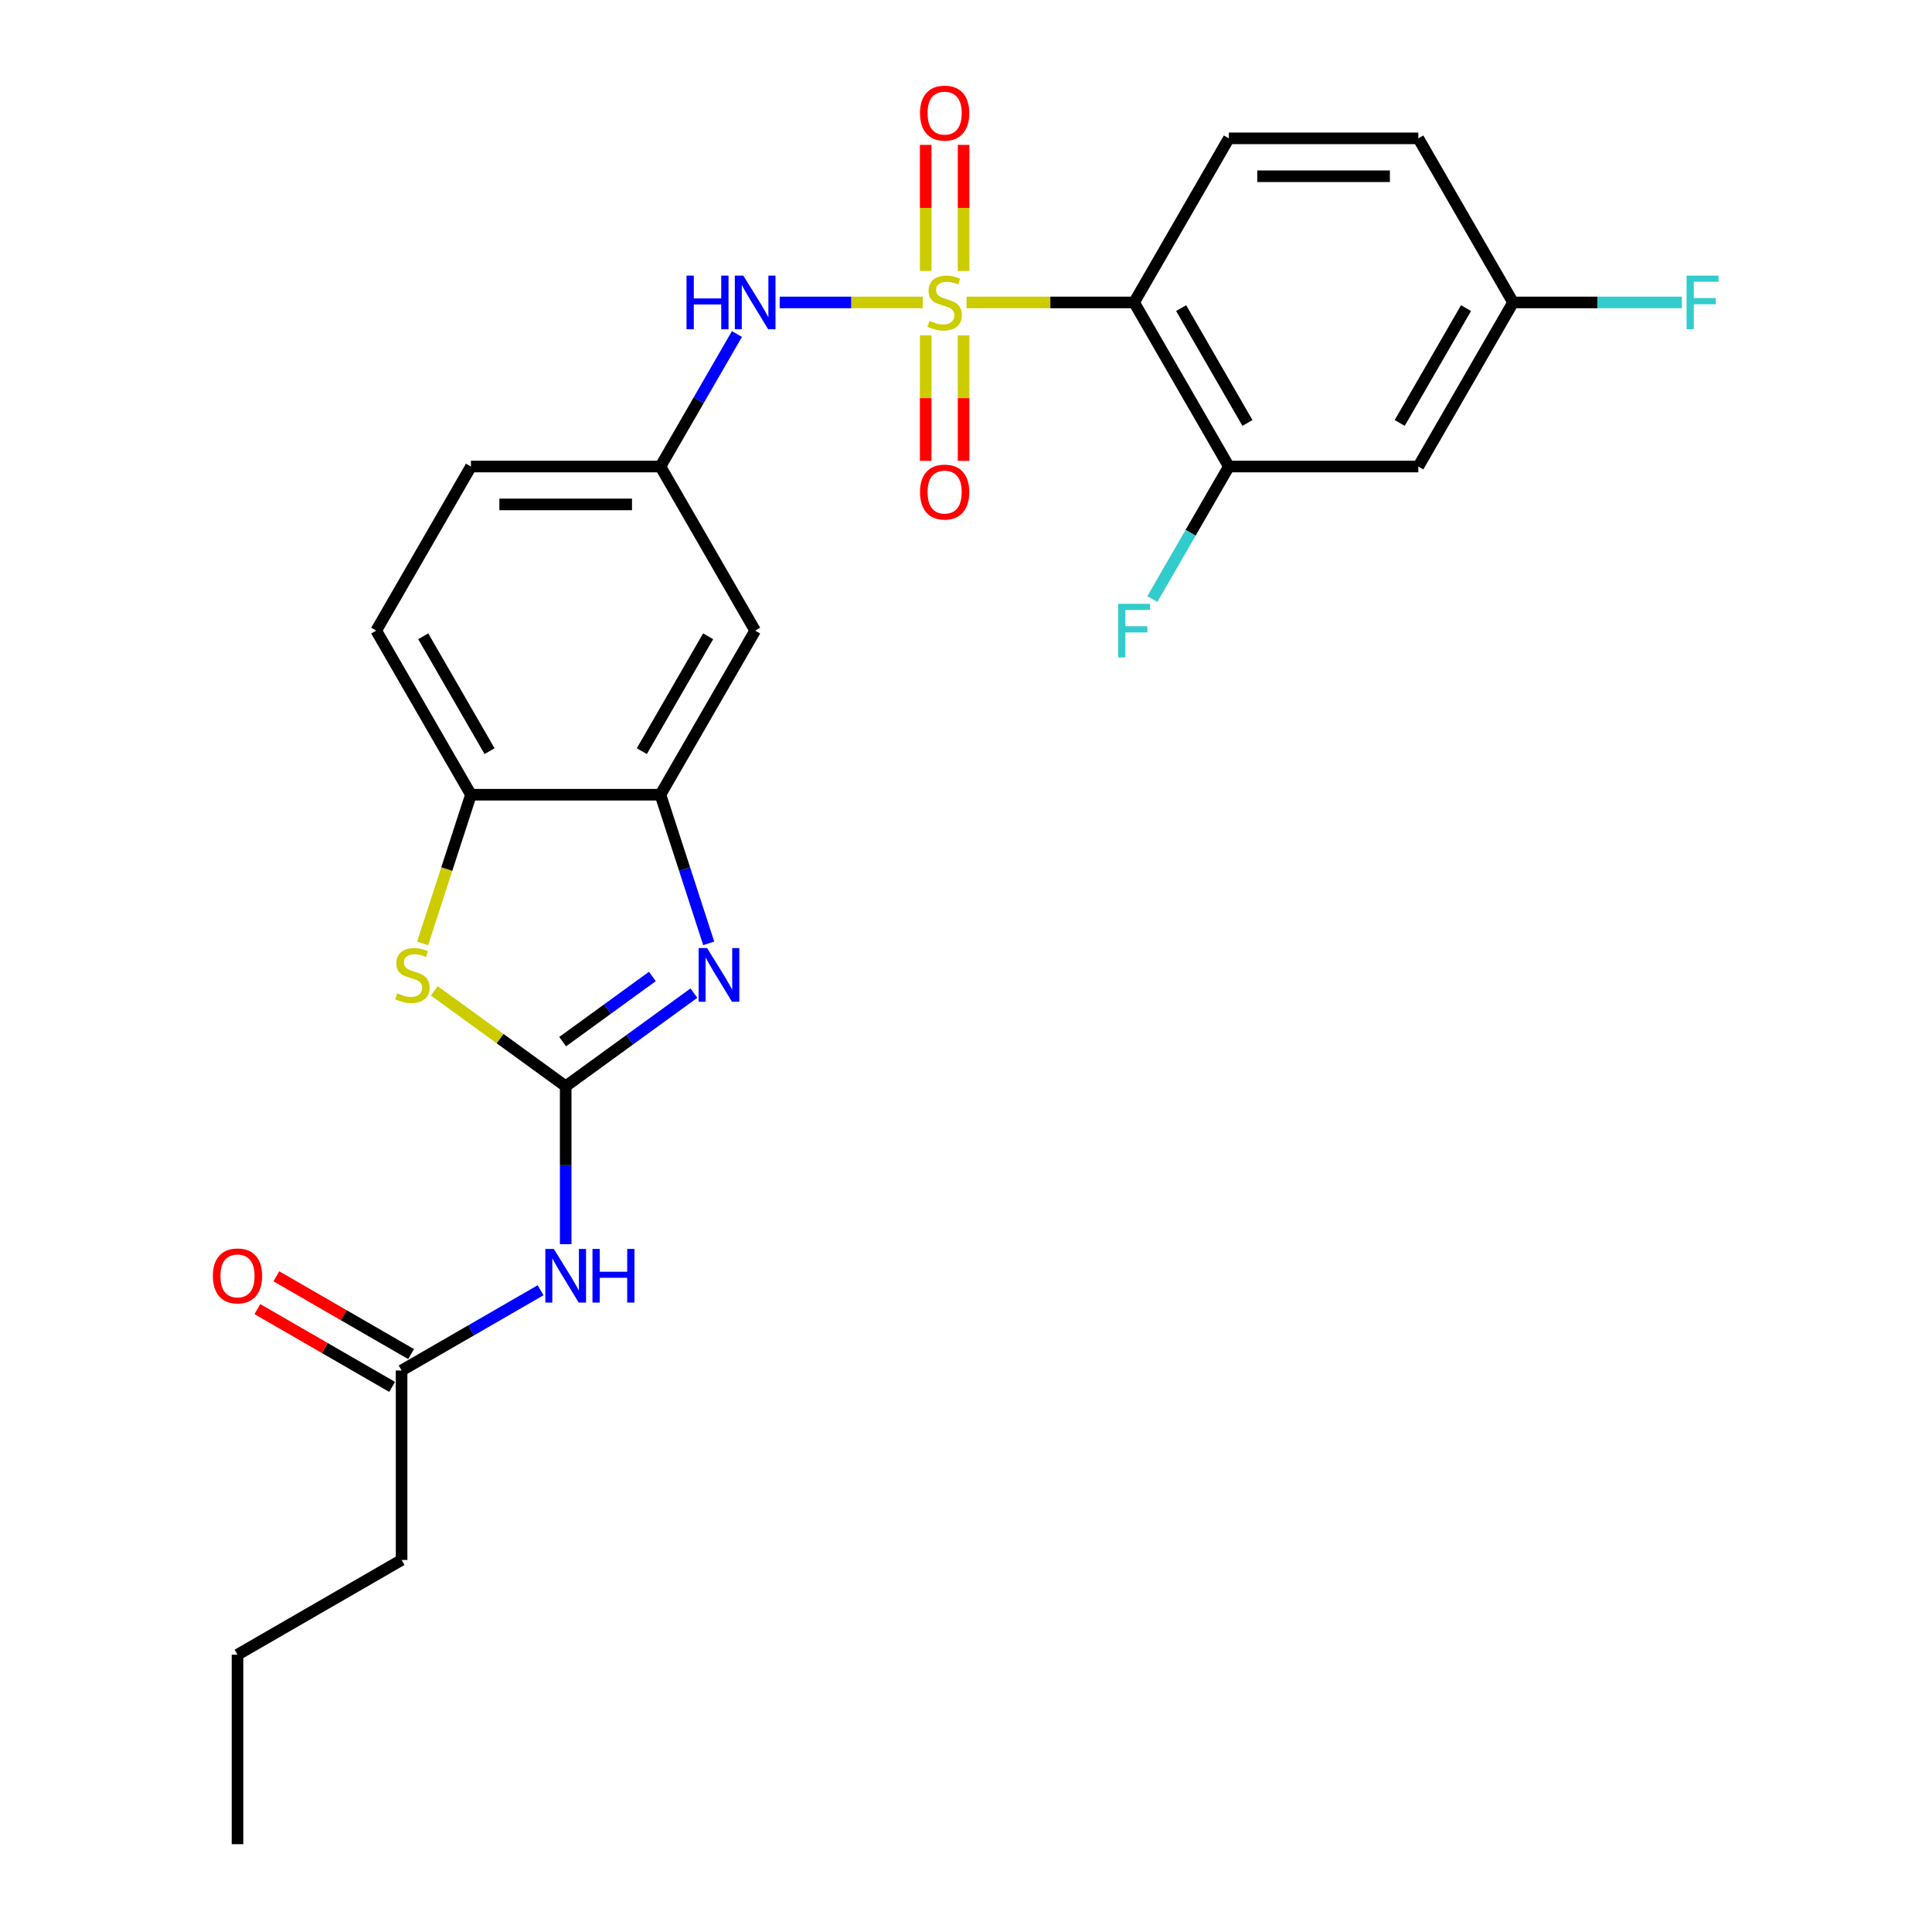 <?xml version='1.0' encoding='iso-8859-1'?>
<svg version='1.1' baseProfile='full'
              xmlns='http://www.w3.org/2000/svg'
                      xmlns:rdkit='http://www.rdkit.org/xml'
                      xmlns:xlink='http://www.w3.org/1999/xlink'
                  xml:space='preserve'
width='1000px' height='1000px' viewBox='0 0 1000 1000'>
<!-- END OF HEADER -->
<rect style='opacity:1.0;fill:#FFFFFF;stroke:none' width='1000' height='1000' x='0' y='0'> </rect>
<path class='bond-1' d='M 500.299,156.542 L 543.657,156.542' style='fill:none;fill-rule:evenodd;stroke:#CCCC00;stroke-width:6px;stroke-linecap:butt;stroke-linejoin:miter;stroke-opacity:1' />
<path class='bond-1' d='M 543.657,156.542 L 587.014,156.542' style='fill:none;fill-rule:evenodd;stroke:#000000;stroke-width:6px;stroke-linecap:butt;stroke-linejoin:miter;stroke-opacity:1' />
<path class='bond-6' d='M 477.586,156.542 L 440.578,156.542' style='fill:none;fill-rule:evenodd;stroke:#CCCC00;stroke-width:6px;stroke-linecap:butt;stroke-linejoin:miter;stroke-opacity:1' />
<path class='bond-6' d='M 440.578,156.542 L 403.571,156.542' style='fill:none;fill-rule:evenodd;stroke:#0000FF;stroke-width:6px;stroke-linecap:butt;stroke-linejoin:miter;stroke-opacity:1' />
<path class='bond-9' d='M 479.135,173.587 L 479.135,206.066' style='fill:none;fill-rule:evenodd;stroke:#CCCC00;stroke-width:6px;stroke-linecap:butt;stroke-linejoin:miter;stroke-opacity:1' />
<path class='bond-9' d='M 479.135,206.066 L 479.135,238.544' style='fill:none;fill-rule:evenodd;stroke:#FF0000;stroke-width:6px;stroke-linecap:butt;stroke-linejoin:miter;stroke-opacity:1' />
<path class='bond-9' d='M 498.749,173.587 L 498.749,206.066' style='fill:none;fill-rule:evenodd;stroke:#CCCC00;stroke-width:6px;stroke-linecap:butt;stroke-linejoin:miter;stroke-opacity:1' />
<path class='bond-9' d='M 498.749,206.066 L 498.749,238.544' style='fill:none;fill-rule:evenodd;stroke:#FF0000;stroke-width:6px;stroke-linecap:butt;stroke-linejoin:miter;stroke-opacity:1' />
<path class='bond-10' d='M 498.749,140.242 L 498.749,107.616' style='fill:none;fill-rule:evenodd;stroke:#CCCC00;stroke-width:6px;stroke-linecap:butt;stroke-linejoin:miter;stroke-opacity:1' />
<path class='bond-10' d='M 498.749,107.616 L 498.749,74.99' style='fill:none;fill-rule:evenodd;stroke:#FF0000;stroke-width:6px;stroke-linecap:butt;stroke-linejoin:miter;stroke-opacity:1' />
<path class='bond-10' d='M 479.135,140.242 L 479.135,107.616' style='fill:none;fill-rule:evenodd;stroke:#CCCC00;stroke-width:6px;stroke-linecap:butt;stroke-linejoin:miter;stroke-opacity:1' />
<path class='bond-10' d='M 479.135,107.616 L 479.135,74.99' style='fill:none;fill-rule:evenodd;stroke:#FF0000;stroke-width:6px;stroke-linecap:butt;stroke-linejoin:miter;stroke-opacity:1' />
<path class='bond-0' d='M 292.798,562.258 L 325.977,538.152' style='fill:none;fill-rule:evenodd;stroke:#000000;stroke-width:6px;stroke-linecap:butt;stroke-linejoin:miter;stroke-opacity:1' />
<path class='bond-0' d='M 325.977,538.152 L 359.155,514.046' style='fill:none;fill-rule:evenodd;stroke:#0000FF;stroke-width:6px;stroke-linecap:butt;stroke-linejoin:miter;stroke-opacity:1' />
<path class='bond-0' d='M 291.223,539.158 L 314.448,522.284' style='fill:none;fill-rule:evenodd;stroke:#000000;stroke-width:6px;stroke-linecap:butt;stroke-linejoin:miter;stroke-opacity:1' />
<path class='bond-0' d='M 314.448,522.284 L 337.673,505.41' style='fill:none;fill-rule:evenodd;stroke:#0000FF;stroke-width:6px;stroke-linecap:butt;stroke-linejoin:miter;stroke-opacity:1' />
<path class='bond-4' d='M 292.798,562.258 L 292.798,603.124' style='fill:none;fill-rule:evenodd;stroke:#000000;stroke-width:6px;stroke-linecap:butt;stroke-linejoin:miter;stroke-opacity:1' />
<path class='bond-4' d='M 292.798,603.124 L 292.798,643.991' style='fill:none;fill-rule:evenodd;stroke:#0000FF;stroke-width:6px;stroke-linecap:butt;stroke-linejoin:miter;stroke-opacity:1' />
<path class='bond-28' d='M 292.798,562.258 L 258.806,537.561' style='fill:none;fill-rule:evenodd;stroke:#000000;stroke-width:6px;stroke-linecap:butt;stroke-linejoin:miter;stroke-opacity:1' />
<path class='bond-28' d='M 258.806,537.561 L 224.813,512.864' style='fill:none;fill-rule:evenodd;stroke:#CCCC00;stroke-width:6px;stroke-linecap:butt;stroke-linejoin:miter;stroke-opacity:1' />
<path class='bond-7' d='M 587.014,156.542 L 636.05,241.475' style='fill:none;fill-rule:evenodd;stroke:#000000;stroke-width:6px;stroke-linecap:butt;stroke-linejoin:miter;stroke-opacity:1' />
<path class='bond-7' d='M 611.356,159.475 L 645.681,218.928' style='fill:none;fill-rule:evenodd;stroke:#000000;stroke-width:6px;stroke-linecap:butt;stroke-linejoin:miter;stroke-opacity:1' />
<path class='bond-12' d='M 587.014,156.542 L 636.05,71.609' style='fill:none;fill-rule:evenodd;stroke:#000000;stroke-width:6px;stroke-linecap:butt;stroke-linejoin:miter;stroke-opacity:1' />
<path class='bond-2' d='M 366.831,488.274 L 354.333,449.807' style='fill:none;fill-rule:evenodd;stroke:#0000FF;stroke-width:6px;stroke-linecap:butt;stroke-linejoin:miter;stroke-opacity:1' />
<path class='bond-2' d='M 354.333,449.807 L 341.834,411.34' style='fill:none;fill-rule:evenodd;stroke:#000000;stroke-width:6px;stroke-linecap:butt;stroke-linejoin:miter;stroke-opacity:1' />
<path class='bond-3' d='M 218.753,488.313 L 231.257,449.827' style='fill:none;fill-rule:evenodd;stroke:#CCCC00;stroke-width:6px;stroke-linecap:butt;stroke-linejoin:miter;stroke-opacity:1' />
<path class='bond-3' d='M 231.257,449.827 L 243.762,411.34' style='fill:none;fill-rule:evenodd;stroke:#000000;stroke-width:6px;stroke-linecap:butt;stroke-linejoin:miter;stroke-opacity:1' />
<path class='bond-13' d='M 279.814,667.826 L 243.84,688.596' style='fill:none;fill-rule:evenodd;stroke:#0000FF;stroke-width:6px;stroke-linecap:butt;stroke-linejoin:miter;stroke-opacity:1' />
<path class='bond-13' d='M 243.84,688.596 L 207.866,709.366' style='fill:none;fill-rule:evenodd;stroke:#000000;stroke-width:6px;stroke-linecap:butt;stroke-linejoin:miter;stroke-opacity:1' />
<path class='bond-5' d='M 341.834,411.34 L 390.87,326.408' style='fill:none;fill-rule:evenodd;stroke:#000000;stroke-width:6px;stroke-linecap:butt;stroke-linejoin:miter;stroke-opacity:1' />
<path class='bond-5' d='M 332.203,388.793 L 366.528,329.34' style='fill:none;fill-rule:evenodd;stroke:#000000;stroke-width:6px;stroke-linecap:butt;stroke-linejoin:miter;stroke-opacity:1' />
<path class='bond-27' d='M 341.834,411.34 L 243.762,411.34' style='fill:none;fill-rule:evenodd;stroke:#000000;stroke-width:6px;stroke-linecap:butt;stroke-linejoin:miter;stroke-opacity:1' />
<path class='bond-15' d='M 381.437,172.881 L 361.636,207.178' style='fill:none;fill-rule:evenodd;stroke:#0000FF;stroke-width:6px;stroke-linecap:butt;stroke-linejoin:miter;stroke-opacity:1' />
<path class='bond-15' d='M 361.636,207.178 L 341.834,241.475' style='fill:none;fill-rule:evenodd;stroke:#000000;stroke-width:6px;stroke-linecap:butt;stroke-linejoin:miter;stroke-opacity:1' />
<path class='bond-14' d='M 636.05,241.475 L 734.122,241.475' style='fill:none;fill-rule:evenodd;stroke:#000000;stroke-width:6px;stroke-linecap:butt;stroke-linejoin:miter;stroke-opacity:1' />
<path class='bond-19' d='M 636.05,241.475 L 616.249,275.772' style='fill:none;fill-rule:evenodd;stroke:#000000;stroke-width:6px;stroke-linecap:butt;stroke-linejoin:miter;stroke-opacity:1' />
<path class='bond-19' d='M 616.249,275.772 L 596.447,310.069' style='fill:none;fill-rule:evenodd;stroke:#33CCCC;stroke-width:6px;stroke-linecap:butt;stroke-linejoin:miter;stroke-opacity:1' />
<path class='bond-8' d='M 243.762,411.34 L 194.726,326.408' style='fill:none;fill-rule:evenodd;stroke:#000000;stroke-width:6px;stroke-linecap:butt;stroke-linejoin:miter;stroke-opacity:1' />
<path class='bond-8' d='M 253.394,388.793 L 219.068,329.34' style='fill:none;fill-rule:evenodd;stroke:#000000;stroke-width:6px;stroke-linecap:butt;stroke-linejoin:miter;stroke-opacity:1' />
<path class='bond-11' d='M 390.87,326.408 L 341.834,241.475' style='fill:none;fill-rule:evenodd;stroke:#000000;stroke-width:6px;stroke-linecap:butt;stroke-linejoin:miter;stroke-opacity:1' />
<path class='bond-20' d='M 636.05,71.609 L 734.122,71.609' style='fill:none;fill-rule:evenodd;stroke:#000000;stroke-width:6px;stroke-linecap:butt;stroke-linejoin:miter;stroke-opacity:1' />
<path class='bond-20' d='M 650.761,91.224 L 719.411,91.224' style='fill:none;fill-rule:evenodd;stroke:#000000;stroke-width:6px;stroke-linecap:butt;stroke-linejoin:miter;stroke-opacity:1' />
<path class='bond-16' d='M 212.769,700.872 L 177.903,680.743' style='fill:none;fill-rule:evenodd;stroke:#000000;stroke-width:6px;stroke-linecap:butt;stroke-linejoin:miter;stroke-opacity:1' />
<path class='bond-16' d='M 177.903,680.743 L 143.037,660.613' style='fill:none;fill-rule:evenodd;stroke:#FF0000;stroke-width:6px;stroke-linecap:butt;stroke-linejoin:miter;stroke-opacity:1' />
<path class='bond-16' d='M 202.962,717.859 L 168.096,697.729' style='fill:none;fill-rule:evenodd;stroke:#000000;stroke-width:6px;stroke-linecap:butt;stroke-linejoin:miter;stroke-opacity:1' />
<path class='bond-16' d='M 168.096,697.729 L 133.23,677.599' style='fill:none;fill-rule:evenodd;stroke:#FF0000;stroke-width:6px;stroke-linecap:butt;stroke-linejoin:miter;stroke-opacity:1' />
<path class='bond-23' d='M 207.866,709.366 L 207.866,807.438' style='fill:none;fill-rule:evenodd;stroke:#000000;stroke-width:6px;stroke-linecap:butt;stroke-linejoin:miter;stroke-opacity:1' />
<path class='bond-26' d='M 734.122,241.475 L 783.158,156.542' style='fill:none;fill-rule:evenodd;stroke:#000000;stroke-width:6px;stroke-linecap:butt;stroke-linejoin:miter;stroke-opacity:1' />
<path class='bond-26' d='M 724.491,218.928 L 758.816,159.475' style='fill:none;fill-rule:evenodd;stroke:#000000;stroke-width:6px;stroke-linecap:butt;stroke-linejoin:miter;stroke-opacity:1' />
<path class='bond-21' d='M 341.834,241.475 L 243.762,241.475' style='fill:none;fill-rule:evenodd;stroke:#000000;stroke-width:6px;stroke-linecap:butt;stroke-linejoin:miter;stroke-opacity:1' />
<path class='bond-21' d='M 327.124,261.089 L 258.473,261.089' style='fill:none;fill-rule:evenodd;stroke:#000000;stroke-width:6px;stroke-linecap:butt;stroke-linejoin:miter;stroke-opacity:1' />
<path class='bond-17' d='M 194.726,326.408 L 243.762,241.475' style='fill:none;fill-rule:evenodd;stroke:#000000;stroke-width:6px;stroke-linecap:butt;stroke-linejoin:miter;stroke-opacity:1' />
<path class='bond-18' d='M 783.158,156.542 L 734.122,71.609' style='fill:none;fill-rule:evenodd;stroke:#000000;stroke-width:6px;stroke-linecap:butt;stroke-linejoin:miter;stroke-opacity:1' />
<path class='bond-22' d='M 783.158,156.542 L 826.839,156.542' style='fill:none;fill-rule:evenodd;stroke:#000000;stroke-width:6px;stroke-linecap:butt;stroke-linejoin:miter;stroke-opacity:1' />
<path class='bond-22' d='M 826.839,156.542 L 870.521,156.542' style='fill:none;fill-rule:evenodd;stroke:#33CCCC;stroke-width:6px;stroke-linecap:butt;stroke-linejoin:miter;stroke-opacity:1' />
<path class='bond-24' d='M 207.866,807.438 L 122.933,856.474' style='fill:none;fill-rule:evenodd;stroke:#000000;stroke-width:6px;stroke-linecap:butt;stroke-linejoin:miter;stroke-opacity:1' />
<path class='bond-25' d='M 122.933,856.474 L 122.933,954.545' style='fill:none;fill-rule:evenodd;stroke:#000000;stroke-width:6px;stroke-linecap:butt;stroke-linejoin:miter;stroke-opacity:1' />
<path  class='atom-0' d='M 481.096 166.075
Q 481.41 166.192, 482.705 166.742
Q 483.999 167.291, 485.412 167.644
Q 486.863 167.958, 488.275 167.958
Q 490.904 167.958, 492.434 166.702
Q 493.964 165.408, 493.964 163.172
Q 493.964 161.642, 493.179 160.7
Q 492.434 159.759, 491.257 159.249
Q 490.08 158.739, 488.118 158.15
Q 485.647 157.405, 484.156 156.699
Q 482.705 155.993, 481.646 154.502
Q 480.626 153.011, 480.626 150.501
Q 480.626 147.009, 482.979 144.852
Q 485.372 142.694, 490.08 142.694
Q 493.297 142.694, 496.945 144.224
L 496.043 147.245
Q 492.708 145.872, 490.198 145.872
Q 487.491 145.872, 486 147.009
Q 484.509 148.108, 484.549 150.03
Q 484.549 151.521, 485.294 152.423
Q 486.079 153.325, 487.177 153.835
Q 488.315 154.345, 490.198 154.934
Q 492.708 155.718, 494.199 156.503
Q 495.69 157.287, 496.749 158.896
Q 497.847 160.465, 497.847 163.172
Q 497.847 167.016, 495.258 169.095
Q 492.708 171.135, 488.432 171.135
Q 485.961 171.135, 484.078 170.586
Q 482.234 170.076, 480.037 169.174
L 481.096 166.075
' fill='#CCCC00'/>
<path  class='atom-3' d='M 366.001 490.725
L 375.102 505.436
Q 376.004 506.888, 377.456 509.516
Q 378.907 512.144, 378.986 512.301
L 378.986 490.725
L 382.673 490.725
L 382.673 518.499
L 378.868 518.499
L 369.1 502.416
Q 367.962 500.533, 366.746 498.375
Q 365.569 496.217, 365.216 495.551
L 365.216 518.499
L 361.607 518.499
L 361.607 490.725
L 366.001 490.725
' fill='#0000FF'/>
<path  class='atom-4' d='M 205.611 514.145
Q 205.925 514.263, 207.219 514.812
Q 208.514 515.361, 209.926 515.714
Q 211.377 516.028, 212.79 516.028
Q 215.418 516.028, 216.948 514.773
Q 218.478 513.478, 218.478 511.242
Q 218.478 509.712, 217.693 508.771
Q 216.948 507.829, 215.771 507.319
Q 214.594 506.809, 212.633 506.221
Q 210.161 505.475, 208.671 504.769
Q 207.219 504.063, 206.16 502.573
Q 205.14 501.082, 205.14 498.571
Q 205.14 495.08, 207.494 492.922
Q 209.887 490.765, 214.594 490.765
Q 217.811 490.765, 221.459 492.295
L 220.557 495.315
Q 217.222 493.942, 214.712 493.942
Q 212.005 493.942, 210.514 495.08
Q 209.024 496.178, 209.063 498.1
Q 209.063 499.591, 209.808 500.493
Q 210.593 501.396, 211.691 501.906
Q 212.829 502.416, 214.712 503.004
Q 217.222 503.789, 218.713 504.573
Q 220.204 505.358, 221.263 506.966
Q 222.361 508.535, 222.361 511.242
Q 222.361 515.086, 219.772 517.166
Q 217.222 519.206, 212.947 519.206
Q 210.475 519.206, 208.592 518.656
Q 206.748 518.146, 204.552 517.244
L 205.611 514.145
' fill='#CCCC00'/>
<path  class='atom-5' d='M 286.659 646.443
L 295.76 661.153
Q 296.662 662.605, 298.114 665.233
Q 299.565 667.862, 299.644 668.018
L 299.644 646.443
L 303.331 646.443
L 303.331 674.217
L 299.526 674.217
L 289.758 658.133
Q 288.62 656.25, 287.404 654.092
Q 286.228 651.935, 285.874 651.268
L 285.874 674.217
L 282.265 674.217
L 282.265 646.443
L 286.659 646.443
' fill='#0000FF'/>
<path  class='atom-5' d='M 306.666 646.443
L 310.432 646.443
L 310.432 658.25
L 324.633 658.25
L 324.633 646.443
L 328.398 646.443
L 328.398 674.217
L 324.633 674.217
L 324.633 661.389
L 310.432 661.389
L 310.432 674.217
L 306.666 674.217
L 306.666 646.443
' fill='#0000FF'/>
<path  class='atom-7' d='M 355.349 142.655
L 359.115 142.655
L 359.115 154.463
L 373.315 154.463
L 373.315 142.655
L 377.081 142.655
L 377.081 170.429
L 373.315 170.429
L 373.315 157.601
L 359.115 157.601
L 359.115 170.429
L 355.349 170.429
L 355.349 142.655
' fill='#0000FF'/>
<path  class='atom-7' d='M 384.731 142.655
L 393.832 157.366
Q 394.734 158.817, 396.186 161.446
Q 397.637 164.074, 397.716 164.231
L 397.716 142.655
L 401.403 142.655
L 401.403 170.429
L 397.598 170.429
L 387.83 154.345
Q 386.692 152.462, 385.476 150.305
Q 384.299 148.147, 383.946 147.48
L 383.946 170.429
L 380.337 170.429
L 380.337 142.655
L 384.731 142.655
' fill='#0000FF'/>
<path  class='atom-10' d='M 476.193 254.692
Q 476.193 248.024, 479.488 244.297
Q 482.783 240.57, 488.942 240.57
Q 495.101 240.57, 498.396 244.297
Q 501.692 248.024, 501.692 254.692
Q 501.692 261.44, 498.357 265.284
Q 495.023 269.089, 488.942 269.089
Q 482.823 269.089, 479.488 265.284
Q 476.193 261.479, 476.193 254.692
M 488.942 265.951
Q 493.179 265.951, 495.454 263.127
Q 497.769 260.263, 497.769 254.692
Q 497.769 249.24, 495.454 246.494
Q 493.179 243.708, 488.942 243.708
Q 484.706 243.708, 482.391 246.454
Q 480.116 249.2, 480.116 254.692
Q 480.116 260.302, 482.391 263.127
Q 484.706 265.951, 488.942 265.951
' fill='#FF0000'/>
<path  class='atom-11' d='M 476.193 58.549
Q 476.193 51.88, 479.488 48.153
Q 482.783 44.426, 488.942 44.426
Q 495.101 44.426, 498.396 48.153
Q 501.692 51.88, 501.692 58.549
Q 501.692 65.296, 498.357 69.14
Q 495.023 72.945, 488.942 72.945
Q 482.823 72.945, 479.488 69.14
Q 476.193 65.335, 476.193 58.549
M 488.942 69.807
Q 493.179 69.807, 495.454 66.983
Q 497.769 64.119, 497.769 58.549
Q 497.769 53.096, 495.454 50.35
Q 493.179 47.565, 488.942 47.565
Q 484.706 47.565, 482.391 50.31
Q 480.116 53.056, 480.116 58.549
Q 480.116 64.158, 482.391 66.983
Q 484.706 69.807, 488.942 69.807
' fill='#FF0000'/>
<path  class='atom-17' d='M 110.183 660.408
Q 110.183 653.739, 113.479 650.012
Q 116.774 646.286, 122.933 646.286
Q 129.092 646.286, 132.387 650.012
Q 135.682 653.739, 135.682 660.408
Q 135.682 667.155, 132.348 671
Q 129.013 674.805, 122.933 674.805
Q 116.813 674.805, 113.479 671
Q 110.183 667.195, 110.183 660.408
M 122.933 671.667
Q 127.169 671.667, 129.445 668.842
Q 131.759 665.979, 131.759 660.408
Q 131.759 654.955, 129.445 652.209
Q 127.169 649.424, 122.933 649.424
Q 118.696 649.424, 116.382 652.17
Q 114.106 654.916, 114.106 660.408
Q 114.106 666.018, 116.382 668.842
Q 118.696 671.667, 122.933 671.667
' fill='#FF0000'/>
<path  class='atom-20' d='M 578.757 312.521
L 595.272 312.521
L 595.272 315.698
L 582.483 315.698
L 582.483 324.132
L 593.86 324.132
L 593.86 327.349
L 582.483 327.349
L 582.483 340.295
L 578.757 340.295
L 578.757 312.521
' fill='#33CCCC'/>
<path  class='atom-23' d='M 872.972 142.655
L 889.488 142.655
L 889.488 145.833
L 876.699 145.833
L 876.699 154.267
L 888.075 154.267
L 888.075 157.484
L 876.699 157.484
L 876.699 170.429
L 872.972 170.429
L 872.972 142.655
' fill='#33CCCC'/>
</svg>
